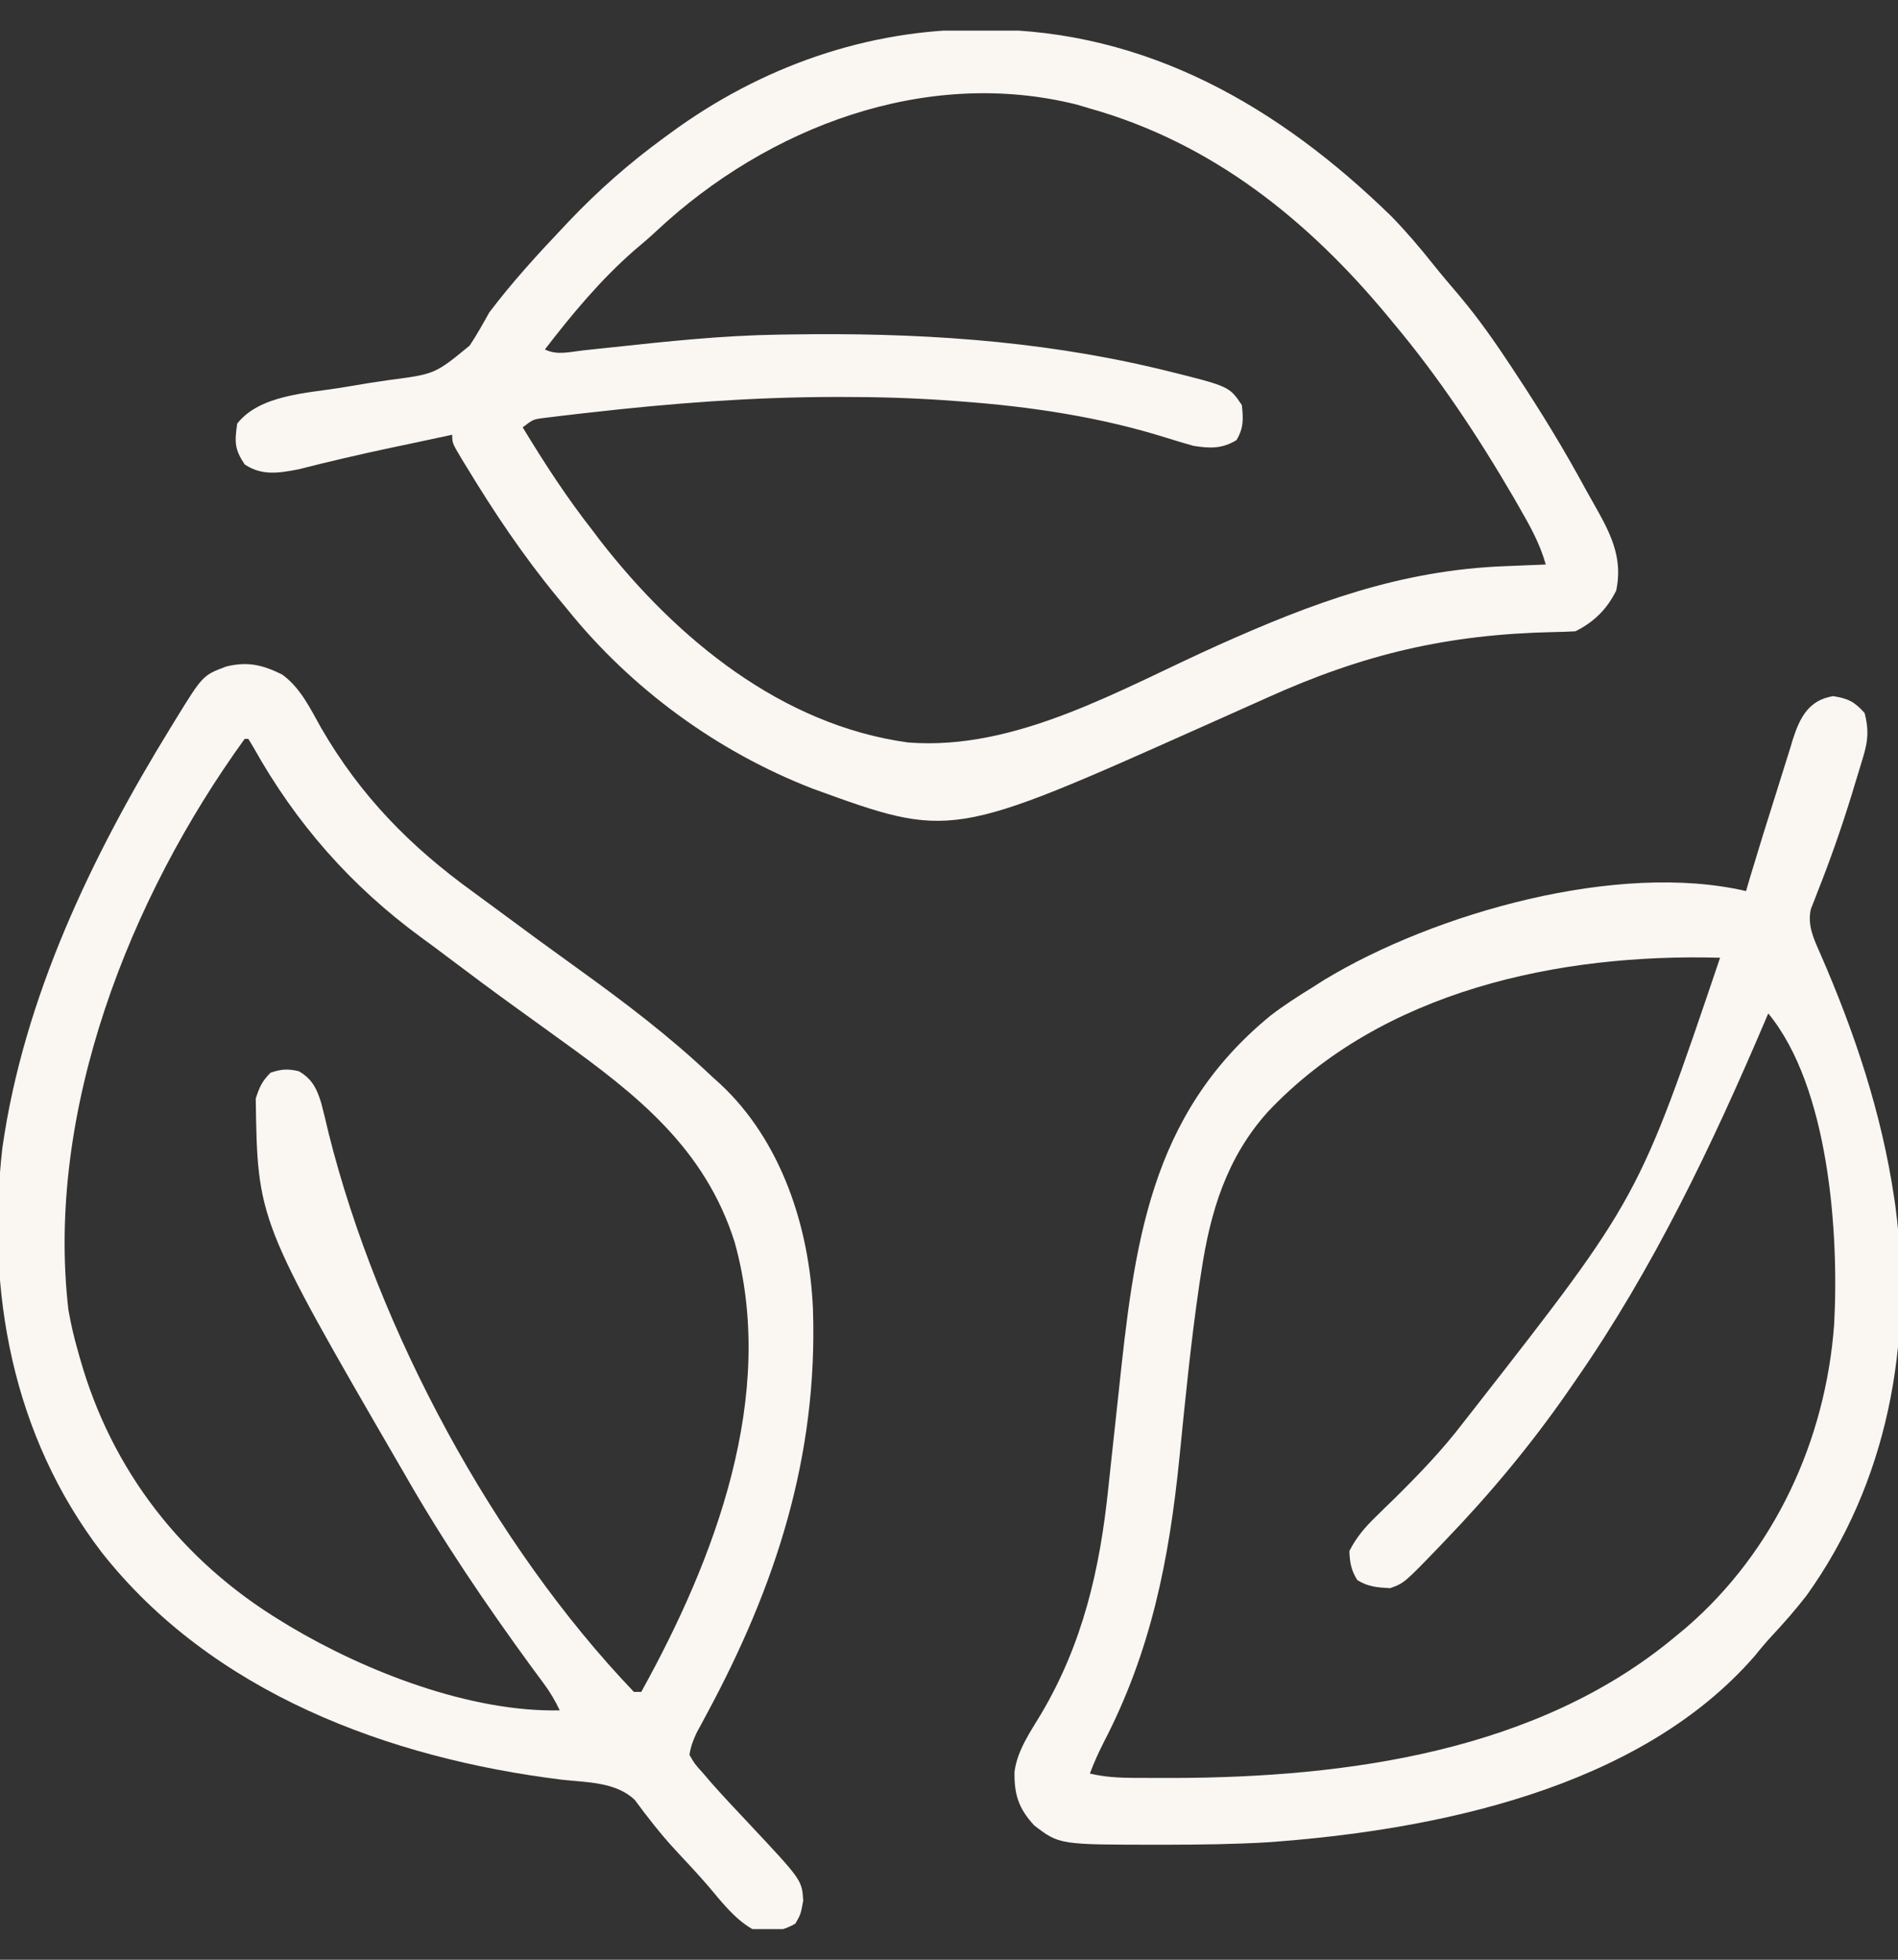 <svg xmlns="http://www.w3.org/2000/svg" fill="none" viewBox="0 0 31 32" height="32" width="31">
<rect x="0" y="0" width="31" height="32" fill="#333333" stroke="none"/>
<g clip-path="url(#clip0_9832_14492)">
<path fill="#FAF6F2" d="M29.941 11.367C30.189 11.407 30.288 11.457 30.455 11.643C30.524 11.909 30.512 12.092 30.433 12.353C30.413 12.419 30.394 12.485 30.373 12.552C30.341 12.657 30.341 12.657 30.308 12.764C30.275 12.871 30.275 12.871 30.242 12.982C30.078 13.514 29.895 14.038 29.689 14.556C29.67 14.607 29.65 14.658 29.63 14.71C29.613 14.754 29.595 14.798 29.577 14.843C29.517 15.106 29.623 15.33 29.729 15.568C30.293 16.861 30.734 18.176 30.94 19.575C30.946 19.616 30.952 19.657 30.958 19.699C31.252 21.933 30.828 24.211 29.505 26.055C29.327 26.284 29.139 26.499 28.941 26.711C28.844 26.816 28.754 26.922 28.665 27.034C26.777 29.212 23.434 29.886 20.711 30.082C20.159 30.115 19.607 30.121 19.053 30.122C19.012 30.122 18.97 30.122 18.927 30.122C17.303 30.122 17.303 30.122 16.893 29.808C16.635 29.53 16.564 29.301 16.57 28.93C16.617 28.577 16.828 28.281 17.008 27.98C17.684 26.837 17.963 25.631 18.1 24.317C18.115 24.168 18.132 24.019 18.148 23.87C18.189 23.501 18.229 23.131 18.268 22.761C18.524 20.358 18.758 18.214 20.751 16.584C20.97 16.416 21.199 16.268 21.434 16.124C21.498 16.083 21.562 16.042 21.629 16C23.437 14.906 26.424 14.063 28.518 14.55C28.54 14.473 28.563 14.397 28.586 14.318C28.723 13.864 28.863 13.41 29.007 12.958C29.039 12.856 29.071 12.753 29.103 12.651C29.149 12.501 29.196 12.352 29.244 12.202C29.258 12.157 29.271 12.111 29.285 12.064C29.4 11.711 29.545 11.431 29.941 11.367ZM20.702 18.161C20.033 18.909 19.769 19.786 19.622 20.758C19.611 20.826 19.601 20.894 19.59 20.964C19.451 21.908 19.358 22.859 19.263 23.809C19.095 25.471 18.8 26.962 18.027 28.45C17.942 28.618 17.867 28.783 17.801 28.96C18.043 29.017 18.269 29.029 18.517 29.031C18.557 29.031 18.597 29.031 18.638 29.031C18.767 29.032 18.897 29.032 19.027 29.032C19.094 29.032 19.094 29.032 19.162 29.032C22.002 29.025 25.119 28.6 27.367 26.72C27.425 26.672 27.482 26.625 27.541 26.576C28.985 25.329 29.817 23.519 29.957 21.629C30.039 20.126 29.87 17.748 28.881 16.548C28.859 16.599 28.859 16.599 28.837 16.651C27.966 18.696 27.005 20.713 25.733 22.542C25.688 22.607 25.642 22.673 25.596 22.74C25 23.596 24.336 24.394 23.613 25.145C23.583 25.177 23.552 25.209 23.521 25.242C22.936 25.849 22.936 25.849 22.705 25.933C22.5 25.922 22.343 25.911 22.168 25.8C22.068 25.639 22.047 25.516 22.039 25.327C22.153 25.103 22.292 24.94 22.471 24.767C22.52 24.719 22.568 24.672 22.618 24.622C22.669 24.573 22.721 24.523 22.773 24.472C23.183 24.067 23.568 23.667 23.916 23.208C23.978 23.129 24.04 23.05 24.102 22.971C26.767 19.56 26.767 19.56 28.094 15.639C25.466 15.565 22.568 16.176 20.702 18.161Z"></path>
<path fill="#FAF6F2" d="M15.995 0.481C16.057 0.481 16.057 0.481 16.12 0.481C18.737 0.493 20.892 1.744 22.724 3.531C22.967 3.78 23.19 4.042 23.407 4.315C23.547 4.49 23.692 4.66 23.838 4.831C24.152 5.204 24.427 5.598 24.695 6.005C24.718 6.041 24.742 6.076 24.765 6.112C25.17 6.724 25.551 7.347 25.9 7.993C25.97 8.12 26.041 8.246 26.113 8.372C26.344 8.789 26.499 9.16 26.398 9.642C26.249 9.945 26.035 10.157 25.732 10.308C25.613 10.315 25.494 10.319 25.374 10.321C23.64 10.358 22.268 10.682 20.691 11.395C20.463 11.498 20.235 11.599 20.007 11.701C19.893 11.752 19.78 11.802 19.666 11.853C15.533 13.699 15.533 13.699 13.271 12.877C11.716 12.274 10.31 11.247 9.263 9.945C9.208 9.878 9.153 9.812 9.098 9.746C8.546 9.075 8.071 8.367 7.621 7.625C7.597 7.586 7.574 7.547 7.549 7.508C7.386 7.235 7.386 7.235 7.386 7.099C7.125 7.154 6.864 7.21 6.603 7.266C6.526 7.282 6.448 7.298 6.369 7.315C5.868 7.422 5.37 7.537 4.874 7.664C4.554 7.725 4.278 7.772 3.996 7.583C3.828 7.332 3.832 7.216 3.874 6.917C4.24 6.451 5.003 6.421 5.556 6.333C5.714 6.307 5.872 6.281 6.03 6.254C6.137 6.237 6.245 6.221 6.352 6.206C7.105 6.108 7.105 6.108 7.671 5.643C7.788 5.467 7.889 5.285 7.992 5.101C8.363 4.61 8.779 4.155 9.203 3.708C9.233 3.676 9.264 3.644 9.295 3.61C9.774 3.108 10.277 2.664 10.837 2.255C10.871 2.23 10.906 2.205 10.941 2.179C12.417 1.093 14.164 0.473 15.995 0.481ZM10.729 3.765C10.61 3.877 10.486 3.982 10.361 4.087C9.814 4.564 9.34 5.133 8.9 5.706C9.097 5.805 9.305 5.746 9.518 5.722C9.621 5.711 9.725 5.7 9.828 5.689C9.909 5.681 9.909 5.681 9.992 5.672C10.899 5.574 11.802 5.478 12.714 5.464C12.784 5.463 12.854 5.462 12.926 5.461C14.927 5.43 16.909 5.548 18.864 6.009C18.924 6.024 18.985 6.038 19.048 6.053C20.079 6.309 20.079 6.309 20.283 6.615C20.308 6.845 20.314 6.985 20.196 7.186C19.958 7.331 19.762 7.322 19.496 7.281C19.346 7.239 19.198 7.195 19.049 7.148C17.965 6.807 16.814 6.636 15.681 6.554C15.61 6.549 15.54 6.544 15.467 6.538C14.891 6.498 14.317 6.481 13.74 6.482C13.674 6.482 13.674 6.482 13.607 6.482C12.278 6.485 10.961 6.585 9.642 6.736C9.596 6.741 9.551 6.746 9.504 6.751C9.376 6.766 9.248 6.781 9.12 6.796C9.01 6.809 9.01 6.809 8.898 6.823C8.708 6.847 8.708 6.847 8.537 6.978C8.894 7.566 9.261 8.132 9.687 8.673C9.744 8.749 9.744 8.749 9.802 8.826C11.048 10.428 12.765 11.842 14.834 12.124C16.613 12.263 18.323 11.239 19.899 10.534C21.442 9.843 22.872 9.31 24.581 9.245C24.646 9.242 24.71 9.239 24.776 9.237C24.933 9.23 25.09 9.224 25.247 9.218C25.152 8.879 24.991 8.591 24.816 8.287C24.785 8.232 24.753 8.177 24.721 8.121C24.142 7.128 23.503 6.164 22.765 5.283C22.736 5.248 22.707 5.213 22.677 5.176C21.364 3.592 19.802 2.336 17.8 1.771C17.697 1.74 17.697 1.74 17.591 1.709C15.118 1.088 12.538 2.077 10.729 3.765Z"></path>
<path fill="#FAF6F2" d="M4.608 11.014C4.908 11.23 5.067 11.569 5.244 11.884C5.887 12.995 6.7 13.824 7.738 14.572C7.876 14.672 8.013 14.774 8.15 14.875C8.581 15.195 9.014 15.512 9.45 15.825C10.211 16.373 10.944 16.929 11.625 17.575C11.669 17.615 11.713 17.654 11.758 17.695C12.761 18.625 13.221 20.04 13.278 21.376C13.359 23.781 12.671 25.899 11.536 28.001C11.496 28.077 11.496 28.077 11.454 28.154C11.43 28.198 11.406 28.242 11.381 28.288C11.322 28.412 11.281 28.519 11.261 28.655C11.345 28.801 11.345 28.801 11.477 28.947C11.527 29.005 11.577 29.063 11.628 29.123C11.827 29.347 12.033 29.565 12.238 29.783C13.098 30.7 13.098 30.7 13.119 31.035C13.078 31.259 13.078 31.259 12.991 31.41C12.756 31.547 12.555 31.559 12.291 31.501C11.996 31.334 11.781 31.049 11.565 30.794C11.392 30.594 11.211 30.402 11.031 30.209C10.792 29.95 10.578 29.676 10.369 29.392C10.059 29.094 9.582 29.106 9.172 29.06C6.351 28.71 3.465 27.641 1.657 25.343C0.204 23.441 -0.23 21.089 0.039 18.742C0.387 16.292 1.501 13.971 2.785 11.884C2.812 11.839 2.839 11.794 2.868 11.748C3.313 11.026 3.313 11.026 3.699 10.882C4.052 10.798 4.292 10.858 4.608 11.014ZM3.996 12.065C2.117 14.661 0.743 18.142 1.117 21.387C1.157 21.615 1.207 21.833 1.271 22.055C1.283 22.098 1.294 22.14 1.307 22.183C1.825 24.015 2.976 25.491 4.601 26.475C4.665 26.514 4.665 26.514 4.73 26.554C5.967 27.292 7.682 27.961 9.142 27.928C9.066 27.767 8.982 27.625 8.875 27.482C8.846 27.442 8.816 27.402 8.786 27.361C8.754 27.317 8.721 27.273 8.688 27.229C7.942 26.208 7.225 25.152 6.599 24.053C6.577 24.015 6.554 23.975 6.53 23.935C4.206 19.927 4.206 19.927 4.177 17.938C4.236 17.753 4.281 17.653 4.42 17.515C4.595 17.457 4.701 17.449 4.881 17.492C5.096 17.616 5.175 17.775 5.247 18.012C5.29 18.177 5.33 18.343 5.369 18.51C6.171 21.713 8.059 25.227 10.353 27.626C10.393 27.626 10.433 27.626 10.474 27.626C11.675 25.458 12.696 22.789 12 20.286C11.515 18.752 10.408 17.879 9.142 16.97C9.047 16.901 8.952 16.832 8.856 16.763C8.72 16.664 8.584 16.566 8.447 16.468C8.063 16.192 7.684 15.909 7.306 15.624C7.168 15.519 7.028 15.415 6.887 15.313C5.731 14.467 4.835 13.448 4.136 12.197C4.109 12.153 4.083 12.11 4.056 12.065C4.036 12.065 4.016 12.065 3.996 12.065Z"></path>
</g>
<defs>
<clipPath id="clip0_9832_14492">
<rect transform="translate(0 0.5)" fill="white" height="31" width="31"></rect>
</clipPath>
</defs>
</svg>
